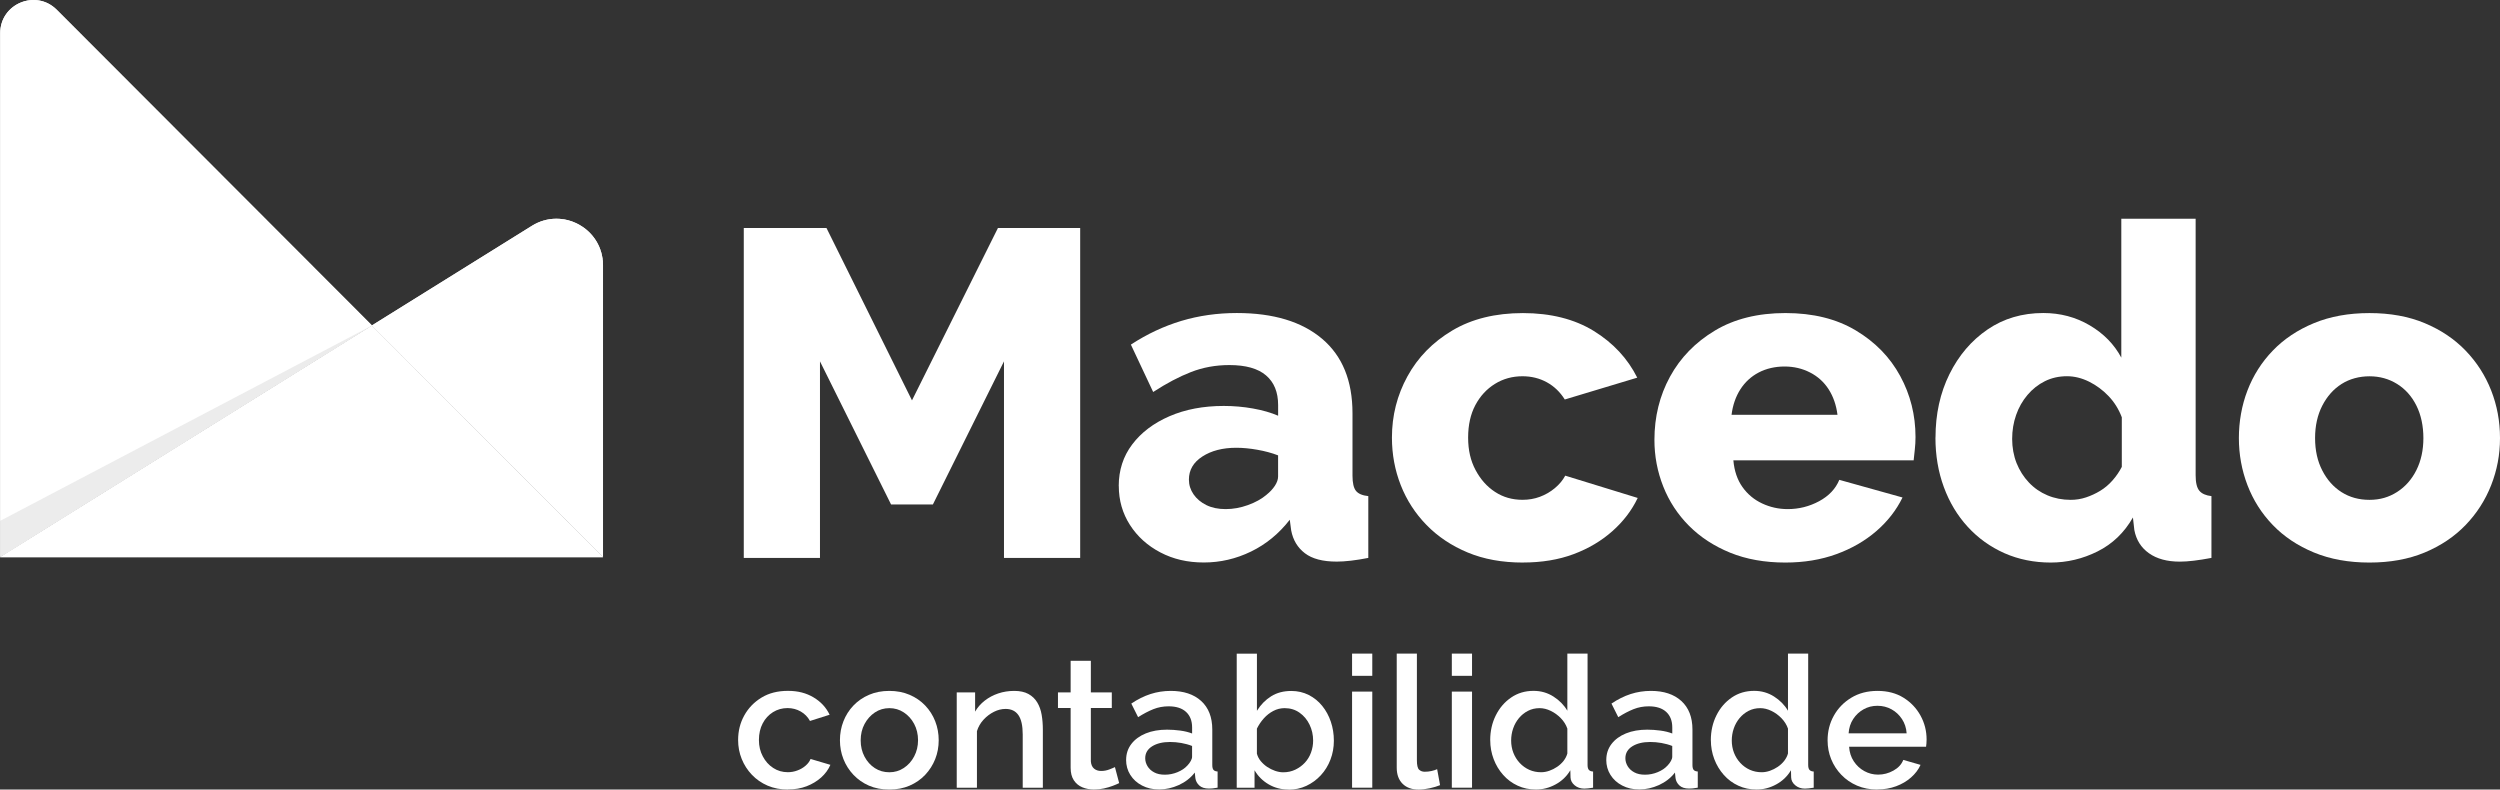 <?xml version="1.0" encoding="UTF-8"?>
<svg id="Camada_2" data-name="Camada 2" xmlns="http://www.w3.org/2000/svg" xmlns:xlink="http://www.w3.org/1999/xlink" viewBox="0 0 710.02 224.24">
  <rect x="0" y="0" width="710.02" height="224.24" fill="#333333" stroke="none"/>
  <defs>
    <style>
      .cls-1 {
        fill: #fff;
      }

      .cls-2 {
        clip-path: url(#clippath-2);
      }

      .cls-3 {
        clip-path: url(#clippath-1);
      }

      .cls-4 {
        opacity: .15;
      }

      .cls-5 {
        clip-path: url(#clippath);
      }

      .cls-6 {
        fill: #7f7f7f;
      }
    </style>
    <clipPath id="clippath">
      <path class="cls-1" d="m105.66,92.44L.06,158.19V9.42C.06,1.04,10.2-3.15,16.12,2.78l89.54,89.67Z"/>
    </clipPath>
    <clipPath id="clippath-1">
      <polygon class="cls-1" points="171.26 158.25 0 158.25 105.6 92.5 171.26 158.25"/>
    </clipPath>
    <clipPath id="clippath-2">
      <path class="cls-1" d="m171.26,75.35v82.84l-65.66-65.75,45.46-28.3c8.8-5.48,20.2.85,20.2,11.22Z"/>
    </clipPath>
  </defs>
  <g id="Camada_1-2" data-name="Camada 1">
    <g>
      <g>
        <path class="cls-1" d="m223.78,224.24c-2.12,0-4.04-.37-5.77-1.11-1.72-.74-3.21-1.77-4.46-3.08s-2.22-2.81-2.9-4.5c-.68-1.69-1.02-3.48-1.02-5.38,0-2.55.58-4.88,1.75-6.98,1.16-2.1,2.8-3.79,4.9-5.07,2.1-1.28,4.6-1.91,7.49-1.91s5.21.62,7.28,1.85c2.07,1.23,3.59,2.88,4.57,4.93l-5.58,1.77c-.63-1.15-1.5-2.04-2.63-2.69-1.13-.64-2.37-.97-3.73-.97-1.53,0-2.91.39-4.15,1.16-1.23.77-2.21,1.83-2.92,3.19-.71,1.36-1.07,2.92-1.07,4.71s.37,3.27,1.1,4.65c.73,1.39,1.71,2.49,2.95,3.29,1.23.81,2.62,1.21,4.15,1.21.94,0,1.85-.16,2.74-.5.89-.33,1.66-.78,2.32-1.36.66-.57,1.13-1.21,1.41-1.9l5.63,1.67c-.59,1.36-1.47,2.56-2.63,3.6-1.17,1.04-2.54,1.87-4.12,2.48-1.58.61-3.35.91-5.3.91Z"/>
        <path class="cls-1" d="m252.58,224.24c-2.16,0-4.09-.37-5.79-1.11-1.7-.74-3.17-1.77-4.41-3.08-1.24-1.31-2.18-2.8-2.84-4.47-.66-1.67-.99-3.45-.99-5.35s.33-3.69.99-5.38c.66-1.69,1.61-3.18,2.84-4.47,1.23-1.29,2.71-2.31,4.43-3.05,1.72-.74,3.64-1.11,5.76-1.11s4.04.37,5.77,1.11c1.72.74,3.2,1.76,4.43,3.05,1.23,1.29,2.18,2.78,2.84,4.47.66,1.69.99,3.48.99,5.38s-.33,3.68-.99,5.35c-.66,1.67-1.61,3.16-2.84,4.47-1.23,1.31-2.71,2.33-4.43,3.08-1.72.74-3.64,1.11-5.77,1.11Zm-8.14-13.96c0,1.72.37,3.26,1.1,4.63.73,1.37,1.7,2.45,2.92,3.24,1.22.79,2.59,1.18,4.12,1.18s2.86-.4,4.1-1.21c1.23-.81,2.22-1.9,2.95-3.29.73-1.39,1.1-2.92,1.1-4.6s-.37-3.26-1.1-4.63-1.71-2.46-2.95-3.27c-1.23-.81-2.6-1.21-4.1-1.21s-2.9.41-4.12,1.23c-1.22.82-2.19,1.91-2.92,3.27-.73,1.35-1.1,2.91-1.1,4.65Z"/>
        <path class="cls-1" d="m296.2,223.72h-5.74v-15.11c0-2.51-.41-4.35-1.23-5.52-.82-1.17-2.03-1.75-3.63-1.75-1.11,0-2.22.27-3.31.82-1.1.55-2.08,1.29-2.95,2.23-.87.94-1.5,2.03-1.88,3.26v16.07h-5.74v-27.08h5.22v5.47c.69-1.21,1.61-2.25,2.74-3.13,1.13-.88,2.41-1.56,3.83-2.04,1.43-.48,2.94-.72,4.54-.72s2.98.29,4.04.88c1.06.59,1.9,1.39,2.5,2.4.61,1.02,1.03,2.19,1.25,3.51.23,1.33.34,2.73.34,4.21v16.49Z"/>
        <path class="cls-1" d="m317.85,222.41c-.49.24-1.1.5-1.83.78-.73.28-1.56.52-2.48.73-.92.21-1.87.31-2.84.31-1.18,0-2.28-.21-3.29-.62-1.01-.42-1.82-1.08-2.43-2-.61-.92-.91-2.1-.91-3.56v-16.98h-3.6v-4.43h3.6v-8.97h5.74v8.97h5.95v4.43h-5.95v15.15c.07.93.37,1.63.91,2.07.54.45,1.21.67,2.01.67s1.57-.14,2.3-.42c.73-.28,1.27-.5,1.62-.68l1.2,4.54Z"/>
        <path class="cls-1" d="m319.83,215.81c0-1.72.5-3.23,1.49-4.52.99-1.29,2.36-2.29,4.1-3,1.74-.71,3.76-1.06,6.05-1.06,1.22,0,2.46.09,3.73.26,1.27.17,2.39.45,3.37.83v-1.71c0-1.88-.57-3.36-1.72-4.42-1.15-1.06-2.8-1.59-4.96-1.59-1.53,0-2.97.27-4.33.81-1.36.54-2.8,1.3-4.33,2.27l-1.93-3.86c1.81-1.22,3.63-2.12,5.45-2.71,1.83-.59,3.75-.89,5.76-.89,3.65,0,6.53.95,8.63,2.86,2.1,1.91,3.16,4.62,3.16,8.12v10.06c0,.65.11,1.12.34,1.39.23.28.62.43,1.17.46v4.59c-.52.1-.99.17-1.41.21-.42.03-.76.05-1.04.05-1.22,0-2.14-.3-2.77-.89-.63-.59-.99-1.29-1.1-2.09l-.16-1.57c-1.18,1.53-2.7,2.71-4.54,3.55-1.84.83-3.7,1.25-5.58,1.25s-3.43-.37-4.85-1.11c-1.43-.74-2.54-1.75-3.34-3.02-.8-1.27-1.2-2.71-1.2-4.29Zm17.37,1.64c.42-.44.75-.89.99-1.33.24-.45.37-.84.37-1.18v-3.08c-.97-.38-2-.66-3.08-.85-1.08-.19-2.14-.28-3.18-.28-2.09,0-3.78.41-5.09,1.23-1.3.82-1.96,1.95-1.96,3.39,0,.79.22,1.54.65,2.26.43.72,1.06,1.3,1.88,1.74.82.45,1.83.67,3.05.67s2.45-.24,3.6-.72c1.15-.48,2.07-1.09,2.76-1.85Z"/>
        <path class="cls-1" d="m365.95,224.24c-2.09,0-3.97-.5-5.66-1.49-1.69-.99-3.02-2.32-3.99-3.99v4.96h-5.06v-38.08h5.74v16.23c1.08-1.74,2.43-3.11,4.04-4.12,1.62-1.01,3.52-1.51,5.71-1.51,1.81,0,3.46.38,4.96,1.14,1.49.76,2.77,1.79,3.83,3.1,1.06,1.31,1.88,2.81,2.45,4.5.57,1.69.86,3.48.86,5.38s-.32,3.69-.97,5.38c-.64,1.69-1.56,3.17-2.74,4.45-1.18,1.28-2.55,2.27-4.1,3-1.55.72-3.24,1.09-5.09,1.09Zm-1.51-4.9c1.25,0,2.4-.25,3.44-.75,1.04-.5,1.95-1.16,2.71-1.98.76-.82,1.35-1.78,1.75-2.88.4-1.1.6-2.23.6-3.4,0-1.61-.34-3.12-1.02-4.53-.68-1.41-1.63-2.54-2.84-3.39-1.22-.86-2.63-1.29-4.23-1.29-1.15,0-2.23.27-3.23.8-1.01.53-1.9,1.23-2.69,2.11-.78.87-1.43,1.84-1.96,2.91v7.1c.21.79.57,1.5,1.1,2.13s1.13,1.18,1.83,1.65c.7.46,1.44.83,2.24,1.11.8.27,1.57.41,2.3.41Z"/>
        <path class="cls-1" d="m384,191.94v-6.31h5.74v6.31h-5.74Zm0,31.77v-27.29h5.74v27.29h-5.74Z"/>
        <path class="cls-1" d="m396.67,185.63h5.74v30.3c0,1.4.21,2.29.63,2.67.42.38.94.58,1.57.58.69,0,1.35-.07,1.96-.21.61-.14,1.14-.31,1.59-.52l.83,4.54c-.83.35-1.83.64-2.97.89-1.15.24-2.17.37-3.08.37-1.95,0-3.48-.55-4.59-1.65-1.11-1.1-1.67-2.62-1.67-4.58v-32.38Z"/>
        <path class="cls-1" d="m412.33,191.94v-6.31h5.74v6.31h-5.74Zm0,31.77v-27.29h5.74v27.29h-5.74Z"/>
        <path class="cls-1" d="m423.23,210.23c0-2.58.53-4.94,1.59-7.06,1.06-2.12,2.51-3.81,4.36-5.07,1.84-1.26,3.96-1.89,6.36-1.89,2.09,0,3.97.54,5.66,1.62,1.69,1.08,3,2.42,3.94,4.02v-16.23h5.74v31.62c0,.66.12,1.13.37,1.41.24.28.64.44,1.2.47v4.59c-1.08.17-1.91.26-2.5.26-1.08,0-1.99-.31-2.74-.94-.75-.63-1.14-1.37-1.17-2.24l-.05-2.03c-1.04,1.74-2.45,3.09-4.23,4.04-1.77.96-3.62,1.43-5.53,1.43s-3.61-.36-5.19-1.09c-1.58-.72-2.96-1.74-4.12-3.05-1.17-1.31-2.07-2.81-2.71-4.5-.64-1.69-.97-3.48-.97-5.38Zm21.91,3.75v-7.05c-.38-1.1-1-2.08-1.85-2.96-.85-.87-1.81-1.57-2.87-2.08-1.06-.51-2.11-.77-3.16-.77-1.22,0-2.32.26-3.31.77-.99.51-1.84,1.2-2.56,2.06-.71.86-1.26,1.83-1.64,2.93-.38,1.1-.57,2.25-.57,3.45s.21,2.39.63,3.47c.42,1.08,1.02,2.04,1.8,2.88.78.84,1.69,1.49,2.71,1.95,1.03.46,2.15.69,3.37.69.76,0,1.54-.14,2.32-.41.78-.27,1.53-.65,2.24-1.13.71-.48,1.32-1.05,1.83-1.7.5-.65.86-1.35,1.07-2.11Z"/>
        <path class="cls-1" d="m456.2,215.81c0-1.72.5-3.23,1.49-4.52.99-1.29,2.36-2.29,4.1-3,1.74-.71,3.76-1.06,6.05-1.06,1.22,0,2.46.09,3.73.26,1.27.17,2.39.45,3.37.83v-1.71c0-1.88-.57-3.36-1.72-4.42-1.15-1.06-2.8-1.59-4.96-1.59-1.53,0-2.97.27-4.33.81-1.36.54-2.8,1.3-4.33,2.27l-1.93-3.86c1.81-1.22,3.63-2.12,5.45-2.71,1.83-.59,3.75-.89,5.76-.89,3.65,0,6.53.95,8.63,2.86,2.1,1.91,3.16,4.62,3.16,8.12v10.06c0,.65.11,1.12.34,1.39.23.28.62.43,1.17.46v4.59c-.52.1-.99.17-1.41.21-.42.03-.76.05-1.04.05-1.22,0-2.14-.3-2.77-.89-.63-.59-.99-1.29-1.1-2.09l-.16-1.57c-1.18,1.53-2.7,2.71-4.54,3.55-1.84.83-3.7,1.25-5.58,1.25s-3.43-.37-4.85-1.11c-1.43-.74-2.54-1.75-3.34-3.02-.8-1.27-1.2-2.71-1.2-4.29Zm17.37,1.64c.42-.44.75-.89.99-1.33.24-.45.37-.84.37-1.18v-3.08c-.97-.38-2-.66-3.08-.85-1.08-.19-2.14-.28-3.18-.28-2.09,0-3.78.41-5.09,1.23-1.3.82-1.96,1.95-1.96,3.39,0,.79.22,1.54.65,2.26.43.72,1.06,1.3,1.88,1.74.82.45,1.83.67,3.05.67s2.45-.24,3.6-.72c1.15-.48,2.07-1.09,2.76-1.85Z"/>
        <path class="cls-1" d="m485.89,210.23c0-2.58.53-4.94,1.59-7.06,1.06-2.12,2.51-3.81,4.36-5.07,1.84-1.26,3.96-1.89,6.36-1.89,2.09,0,3.97.54,5.66,1.62,1.69,1.08,3,2.42,3.94,4.02v-16.23h5.74v31.62c0,.66.12,1.13.37,1.41.24.28.64.44,1.2.47v4.59c-1.08.17-1.91.26-2.5.26-1.08,0-1.99-.31-2.74-.94-.75-.63-1.14-1.37-1.17-2.24l-.05-2.03c-1.04,1.74-2.45,3.09-4.23,4.04-1.77.96-3.62,1.43-5.53,1.43s-3.61-.36-5.19-1.09c-1.58-.72-2.96-1.74-4.12-3.05s-2.07-2.81-2.71-4.5c-.64-1.69-.97-3.48-.97-5.38Zm21.91,3.75v-7.05c-.38-1.1-1-2.08-1.85-2.96-.85-.87-1.81-1.57-2.87-2.08-1.06-.51-2.11-.77-3.16-.77-1.22,0-2.32.26-3.31.77-.99.51-1.84,1.2-2.56,2.06-.71.86-1.26,1.83-1.64,2.93-.38,1.1-.57,2.25-.57,3.45s.21,2.39.63,3.47c.42,1.08,1.02,2.04,1.8,2.88.78.84,1.69,1.49,2.71,1.95,1.03.46,2.15.69,3.37.69.76,0,1.54-.14,2.32-.41.78-.27,1.53-.65,2.24-1.13.71-.48,1.32-1.05,1.83-1.7.5-.65.86-1.35,1.07-2.11Z"/>
        <path class="cls-1" d="m533.2,224.24c-2.12,0-4.04-.37-5.77-1.11-1.72-.74-3.21-1.76-4.46-3.06-1.25-1.29-2.22-2.78-2.9-4.45-.68-1.67-1.02-3.46-1.02-5.36,0-2.55.59-4.88,1.77-6.99,1.18-2.12,2.83-3.82,4.96-5.11,2.12-1.29,4.61-1.94,7.46-1.94s5.31.65,7.38,1.94c2.07,1.29,3.68,2.99,4.83,5.09,1.15,2.1,1.72,4.36,1.72,6.77,0,.41-.02.8-.05,1.16-.03.36-.07.66-.1.9h-21.86c.1,1.58.55,2.96,1.33,4.14.78,1.18,1.78,2.11,3,2.78,1.22.67,2.52,1,3.91,1,1.53,0,2.98-.38,4.36-1.15,1.37-.76,2.3-1.77,2.79-3.03l4.9,1.41c-.59,1.32-1.49,2.51-2.69,3.57-1.2,1.06-2.62,1.9-4.25,2.5-1.64.61-3.41.91-5.32.91Zm-8.19-15.96h16.49c-.1-1.53-.55-2.89-1.33-4.07-.78-1.18-1.77-2.1-2.97-2.76-1.2-.66-2.53-1-3.99-1s-2.74.33-3.94,1c-1.2.67-2.18,1.59-2.95,2.76-.77,1.18-1.2,2.53-1.3,4.07Z"/>
      </g>
      <g>
        <g>
          <path class="cls-1" d="m285.14,158.45v-55.82l-20.19,40.64h-11.88l-20.19-40.64v55.82h-21.64v-93.69h23.49l24.28,48.95,24.41-48.95h23.36v93.69h-21.64Z"/>
          <path class="cls-1" d="m317.73,138.05c0-4.51,1.27-8.45,3.83-11.83,2.55-3.38,6.07-6.05,10.56-8,4.49-1.95,9.63-2.93,15.44-2.93,2.81,0,5.59.24,8.31.73,2.73.49,5.1,1.17,7.13,2.05v-3.03c0-3.66-1.14-6.46-3.43-8.42-2.29-1.96-5.76-2.94-10.42-2.94-3.87,0-7.5.66-10.89,1.98-3.39,1.32-6.97,3.21-10.75,5.67l-6.33-13.46c4.57-2.99,9.35-5.23,14.32-6.73,4.97-1.49,10.23-2.24,15.77-2.24,10.38,0,18.45,2.44,24.21,7.31,5.76,4.87,8.64,11.92,8.64,21.15v17.72c0,2.07.33,3.51.99,4.33.66.82,1.82,1.31,3.5,1.49v17.55c-1.76.35-3.41.61-4.95.79-1.54.18-2.88.26-4.02.26-3.96,0-6.97-.79-9.04-2.38-2.07-1.58-3.37-3.74-3.89-6.47l-.4-3.04c-3.08,3.96-6.75,6.97-11.02,9.04-4.27,2.07-8.73,3.1-13.39,3.1s-8.69-.95-12.34-2.86c-3.65-1.91-6.53-4.51-8.64-7.8-2.11-3.29-3.17-6.98-3.17-11.05Zm41.96,2.47c.97-.76,1.76-1.61,2.38-2.54.61-.93.92-1.82.92-2.67v-5.98c-1.76-.68-3.72-1.21-5.87-1.59-2.16-.38-4.16-.57-6-.57-3.87,0-7.08.83-9.63,2.48-2.55,1.65-3.83,3.83-3.83,6.55,0,1.53.44,2.93,1.32,4.2.88,1.27,2.09,2.29,3.63,3.05,1.54.76,3.36,1.14,5.48,1.14s4.22-.38,6.33-1.14c2.11-.76,3.87-1.74,5.28-2.92Z"/>
          <path class="cls-1" d="m432.53,159.77c-5.89,0-11.13-.95-15.7-2.86-4.58-1.91-8.47-4.51-11.68-7.8-3.21-3.29-5.65-7.06-7.32-11.31-1.67-4.25-2.51-8.75-2.51-13.52,0-6.24,1.47-12.05,4.42-17.42,2.95-5.37,7.19-9.71,12.73-13,5.54-3.29,12.23-4.94,20.06-4.94s14.62,1.69,20.12,5.08c5.5,3.39,9.61,7.81,12.34,13.26l-20.58,6.2c-1.32-2.11-3.01-3.74-5.08-4.88-2.07-1.14-4.38-1.72-6.93-1.72-2.9,0-5.52.73-7.85,2.18-2.33,1.45-4.18,3.46-5.54,6.02-1.36,2.56-2.05,5.64-2.05,9.22s.7,6.58,2.11,9.22c1.41,2.65,3.25,4.72,5.54,6.21,2.29,1.5,4.88,2.24,7.79,2.24,1.76,0,3.41-.28,4.95-.86,1.54-.57,2.95-1.39,4.22-2.44,1.27-1.06,2.26-2.24,2.97-3.56l20.58,6.33c-1.67,3.52-4.07,6.66-7.19,9.43-3.12,2.77-6.8,4.95-11.02,6.53-4.22,1.58-9.02,2.38-14.38,2.38Z"/>
          <path class="cls-1" d="m507.08,159.77c-5.89,0-11.13-.94-15.7-2.8-4.57-1.87-8.47-4.41-11.68-7.63-3.21-3.22-5.65-6.94-7.32-11.16-1.67-4.22-2.51-8.63-2.51-13.24,0-6.56,1.47-12.55,4.42-17.95,2.95-5.4,7.19-9.76,12.73-13.09,5.54-3.33,12.23-4.99,20.06-4.99s14.49,1.65,19.99,4.94c5.5,3.29,9.7,7.6,12.6,12.93,2.9,5.33,4.35,11.11,4.35,17.34,0,1.21-.07,2.4-.2,3.57-.13,1.17-.24,2.19-.33,3.05h-51.2c.26,2.99,1.12,5.52,2.57,7.57,1.45,2.05,3.32,3.61,5.61,4.68,2.29,1.07,4.7,1.6,7.26,1.6,3.17,0,6.14-.75,8.91-2.24,2.77-1.49,4.68-3.52,5.74-6.07l17.95,5.01c-1.76,3.61-4.25,6.8-7.46,9.57-3.21,2.77-6.99,4.95-11.35,6.53-4.35,1.58-9.17,2.38-14.45,2.38Zm-15.31-41.96h30.09c-.35-2.77-1.19-5.18-2.51-7.24-1.32-2.06-3.08-3.65-5.28-4.78-2.2-1.13-4.62-1.7-7.26-1.7s-5.17.57-7.32,1.7c-2.16,1.13-3.89,2.73-5.21,4.78-1.32,2.06-2.16,4.47-2.51,7.24Z"/>
          <path class="cls-1" d="m549.7,124.27c0-6.67,1.32-12.67,3.96-18.01,2.64-5.33,6.25-9.56,10.82-12.68,4.57-3.12,9.85-4.68,15.83-4.68,4.84,0,9.24,1.17,13.19,3.5,3.96,2.33,6.95,5.39,8.97,9.17v-39.45h21.11v72.84c0,2.11.35,3.59,1.06,4.42.7.84,1.85,1.34,3.43,1.52v17.55c-3.69.7-6.69,1.06-8.97,1.06-3.61,0-6.53-.79-8.77-2.38s-3.63-3.78-4.16-6.6l-.4-3.56c-2.46,4.31-5.81,7.52-10.03,9.63s-8.67,3.17-13.33,3.17-9.13-.89-13.13-2.66c-4-1.78-7.48-4.27-10.42-7.48-2.95-3.21-5.21-6.98-6.8-11.31s-2.38-9.01-2.38-14.04Zm52.91,8.33v-14.09c-.88-2.31-2.13-4.31-3.76-6.02-1.63-1.71-3.48-3.07-5.54-4.1-2.07-1.02-4.16-1.54-6.27-1.54-2.29,0-4.38.47-6.27,1.41-1.89.94-3.54,2.24-4.95,3.91-1.41,1.67-2.49,3.56-3.23,5.7-.75,2.14-1.12,4.4-1.12,6.79s.42,4.76,1.25,6.86c.84,2.09,2,3.93,3.5,5.51,1.49,1.58,3.25,2.8,5.28,3.65,2.02.85,4.22,1.28,6.6,1.28,1.49,0,2.95-.23,4.35-.7,1.41-.47,2.75-1.09,4.02-1.86,1.27-.77,2.44-1.75,3.5-2.95,1.06-1.2,1.93-2.48,2.64-3.85Z"/>
          <path class="cls-1" d="m672.94,159.77c-5.89,0-11.15-.95-15.77-2.86-4.62-1.91-8.51-4.51-11.68-7.8-3.17-3.29-5.56-7.06-7.19-11.31-1.63-4.25-2.44-8.71-2.44-13.39s.81-9.28,2.44-13.52c1.63-4.25,4.02-8.02,7.19-11.31,3.17-3.29,7.06-5.89,11.68-7.8,4.62-1.91,9.87-2.86,15.77-2.86s11.13.95,15.7,2.86c4.57,1.91,8.44,4.51,11.61,7.8,3.17,3.29,5.59,7.06,7.26,11.31,1.67,4.25,2.51,8.76,2.51,13.52s-.84,9.14-2.51,13.39c-1.67,4.25-4.09,8.02-7.26,11.31-3.17,3.29-7.04,5.89-11.61,7.8-4.58,1.91-9.81,2.86-15.7,2.86Zm-15.44-35.36c0,3.5.68,6.58,2.05,9.22,1.36,2.65,3.19,4.7,5.48,6.15,2.29,1.45,4.93,2.18,7.92,2.18s5.52-.75,7.85-2.24c2.33-1.49,4.16-3.57,5.48-6.21,1.32-2.65,1.98-5.68,1.98-9.09s-.66-6.58-1.98-9.22c-1.32-2.65-3.15-4.7-5.48-6.15-2.33-1.45-4.95-2.18-7.85-2.18s-5.63.73-7.92,2.18c-2.29,1.45-4.11,3.5-5.48,6.15-1.36,2.65-2.05,5.72-2.05,9.22Z"/>
        </g>
        <g>
          <g>
            <path class="cls-1" d="m105.66,92.44L.06,158.19V9.42C.06,1.04,10.2-3.15,16.12,2.78l89.54,89.67Z"/>
            <g class="cls-5">
              <rect class="cls-1" x=".06" y="-3.15" width="21.78" height="161.34"/>
              <rect class="cls-1" x="21.84" y="-3.15" width="1.61" height="161.34"/>
              <rect class="cls-1" x="23.46" y="-3.15" width="1.61" height="161.34"/>
              <rect class="cls-1" x="25.07" y="-3.15" width="1.61" height="161.34"/>
              <rect class="cls-1" x="26.68" y="-3.15" width="1.61" height="161.34"/>
              <rect class="cls-1" x="28.29" y="-3.15" width="1.61" height="161.34"/>
              <rect class="cls-1" x="29.9" y="-3.15" width="1.61" height="161.34"/>
              <rect class="cls-1" x="31.51" y="-3.15" width="1.61" height="161.34"/>
              <rect class="cls-1" x="33.12" y="-3.15" width="1.61" height="161.34"/>
              <rect class="cls-1" x="34.73" y="-3.15" width="1.61" height="161.34"/>
              <rect class="cls-1" x="36.34" y="-3.15" width="1.61" height="161.34"/>
              <rect class="cls-1" x="37.95" y="-3.15" width="1.61" height="161.34"/>
              <rect class="cls-1" x="39.56" y="-3.15" width="1.61" height="161.34"/>
              <rect class="cls-1" x="41.17" y="-3.15" width="1.61" height="161.34"/>
              <rect class="cls-1" x="42.78" y="-3.15" width="1.61" height="161.34"/>
              <rect class="cls-1" x="44.39" y="-3.15" width="1.61" height="161.34"/>
              <rect class="cls-1" x="46" y="-3.15" width="1.61" height="161.34"/>
              <rect class="cls-1" x="47.61" y="-3.15" width="1.61" height="161.34"/>
              <rect class="cls-1" x="49.22" y="-3.15" width="1.61" height="161.34"/>
              <rect class="cls-1" x="50.83" y="-3.15" width="1.61" height="161.34"/>
              <rect class="cls-1" x="52.45" y="-3.15" width="1.61" height="161.34"/>
              <rect class="cls-1" x="54.06" y="-3.15" width="1.61" height="161.34"/>
              <rect class="cls-1" x="55.67" y="-3.15" width="1.61" height="161.34"/>
              <rect class="cls-1" x="57.28" y="-3.15" width="1.61" height="161.34"/>
              <rect class="cls-1" x="58.89" y="-3.15" width="1.61" height="161.34"/>
              <rect class="cls-1" x="60.5" y="-3.15" width="1.61" height="161.34"/>
              <rect class="cls-1" x="62.11" y="-3.15" width="1.61" height="161.34"/>
              <rect class="cls-1" x="63.72" y="-3.15" width="1.61" height="161.34"/>
              <rect class="cls-1" x="65.33" y="-3.15" width="1.61" height="161.34"/>
              <rect class="cls-1" x="66.94" y="-3.15" width="1.61" height="161.34"/>
              <rect class="cls-1" x="68.55" y="-3.15" width="1.61" height="161.34"/>
              <rect class="cls-1" x="70.16" y="-3.15" width="1.61" height="161.34"/>
              <rect class="cls-1" x="71.77" y="-3.15" width="1.61" height="161.34"/>
              <rect class="cls-1" x="73.38" y="-3.15" width="1.61" height="161.34"/>
              <rect class="cls-1" x="74.99" y="-3.15" width="1.61" height="161.34"/>
              <rect class="cls-1" x="76.6" y="-3.15" width="1.61" height="161.34"/>
              <rect class="cls-1" x="78.21" y="-3.15" width="1.61" height="161.34"/>
              <rect class="cls-1" x="79.83" y="-3.15" width="1.61" height="161.34"/>
              <rect class="cls-1" x="81.44" y="-3.15" width="1.61" height="161.34"/>
              <rect class="cls-1" x="83.05" y="-3.15" width="1.61" height="161.34"/>
              <rect class="cls-1" x="84.66" y="-3.15" width="1.61" height="161.34"/>
              <rect class="cls-1" x="86.27" y="-3.15" width="1.61" height="161.34"/>
              <rect class="cls-1" x="87.88" y="-3.15" width="1.61" height="161.34"/>
              <rect class="cls-1" x="89.49" y="-3.15" width="1.61" height="161.34"/>
              <rect class="cls-1" x="91.1" y="-3.15" width="14.56" height="161.34"/>
            </g>
          </g>
          <g>
            <polygon class="cls-1" points="171.26 158.25 0 158.25 105.6 92.5 171.26 158.25"/>
            <g class="cls-3">
              <polygon class="cls-1" points="41.97 92.5 30.52 158.25 0 158.25 0 92.5 41.97 92.5"/>
              <polygon class="cls-1" points="44.8 92.5 33.35 158.25 30.52 158.25 41.97 92.5 44.8 92.5"/>
              <polygon class="cls-1" points="47.63 92.5 36.18 158.25 33.35 158.25 44.8 92.5 47.63 92.5"/>
              <polygon class="cls-1" points="50.46 92.5 39.01 158.25 36.18 158.25 47.63 92.5 50.46 92.5"/>
              <polygon class="cls-1" points="53.28 92.5 41.83 158.25 39.01 158.25 50.46 92.5 53.28 92.5"/>
              <polygon class="cls-1" points="56.11 92.5 44.66 158.25 41.83 158.25 53.28 92.5 56.11 92.5"/>
              <polygon class="cls-1" points="58.94 92.5 47.49 158.25 44.66 158.25 56.11 92.5 58.94 92.5"/>
              <polygon class="cls-1" points="61.77 92.5 50.32 158.25 47.49 158.25 58.94 92.5 61.77 92.5"/>
              <polygon class="cls-1" points="64.59 92.5 53.14 158.25 50.32 158.25 61.77 92.5 64.59 92.5"/>
              <polygon class="cls-1" points="67.42 92.5 55.97 158.25 53.14 158.25 64.59 92.5 67.42 92.5"/>
              <polygon class="cls-1" points="70.25 92.5 58.8 158.25 55.97 158.25 67.42 92.5 70.25 92.5"/>
              <polygon class="cls-1" points="73.08 92.5 61.63 158.25 58.8 158.25 70.25 92.5 73.08 92.5"/>
              <polygon class="cls-1" points="75.91 92.5 64.45 158.25 61.63 158.25 73.08 92.5 75.91 92.5"/>
              <polygon class="cls-1" points="78.73 92.5 67.28 158.25 64.45 158.25 75.91 92.5 78.73 92.5"/>
              <polygon class="cls-1" points="81.56 92.5 70.11 158.25 67.28 158.25 78.73 92.5 81.56 92.5"/>
              <polygon class="cls-1" points="84.39 92.5 72.94 158.25 70.11 158.25 81.56 92.5 84.39 92.5"/>
              <polygon class="cls-1" points="87.22 92.5 75.77 158.25 72.94 158.25 84.39 92.5 87.22 92.5"/>
              <polygon class="cls-1" points="90.04 92.5 78.59 158.25 75.77 158.25 87.22 92.5 90.04 92.5"/>
              <polygon class="cls-1" points="92.87 92.5 81.42 158.25 78.59 158.25 90.04 92.5 92.87 92.5"/>
              <polygon class="cls-1" points="95.7 92.5 84.25 158.25 81.42 158.25 92.87 92.5 95.7 92.5"/>
              <polygon class="cls-1" points="98.53 92.5 87.08 158.25 84.25 158.25 95.7 92.5 98.53 92.5"/>
              <polygon class="cls-1" points="101.35 92.5 89.9 158.25 87.08 158.25 98.53 92.5 101.35 92.5"/>
              <polygon class="cls-1" points="104.18 92.5 92.73 158.25 89.9 158.25 101.35 92.5 104.18 92.5"/>
              <polygon class="cls-1" points="107.01 92.5 95.56 158.25 92.73 158.25 104.18 92.5 107.01 92.5"/>
              <polygon class="cls-1" points="107.3 92.5 109.76 92.93 98.39 158.25 95.56 158.25 107.01 92.5 107.3 92.5"/>
              <polygon class="cls-1" points="109.76 92.93 112.51 93.41 101.21 158.25 98.39 158.25 109.76 92.93"/>
              <polygon class="cls-1" points="112.51 93.41 115.25 93.89 104.04 158.25 101.21 158.25 112.51 93.41"/>
              <polygon class="cls-1" points="115.25 93.89 118 94.36 106.87 158.25 104.04 158.25 115.25 93.89"/>
              <polygon class="cls-1" points="118 94.36 120.74 94.84 109.7 158.25 106.87 158.25 118 94.36"/>
              <polygon class="cls-1" points="120.74 94.84 123.48 95.32 112.52 158.25 109.7 158.25 120.74 94.84"/>
              <polygon class="cls-1" points="123.48 95.32 126.23 95.8 115.35 158.25 112.52 158.25 123.48 95.32"/>
              <polygon class="cls-1" points="126.23 95.8 128.97 96.28 118.18 158.25 115.35 158.25 126.23 95.8"/>
              <polygon class="cls-1" points="128.97 96.28 131.72 96.75 121.01 158.25 118.18 158.25 128.97 96.28"/>
              <polygon class="cls-1" points="131.72 96.75 134.46 97.23 123.84 158.25 121.01 158.25 131.72 96.75"/>
              <polygon class="cls-1" points="134.46 97.23 137.21 97.71 126.66 158.25 123.84 158.25 134.46 97.23"/>
              <polygon class="cls-1" points="137.21 97.71 139.95 98.19 129.49 158.25 126.66 158.25 137.21 97.71"/>
              <polygon class="cls-1" points="139.95 98.19 142.7 98.67 132.32 158.25 129.49 158.25 139.95 98.19"/>
              <polygon class="cls-1" points="142.7 98.67 145.44 99.14 135.15 158.25 132.32 158.25 142.7 98.67"/>
              <polygon class="cls-1" points="145.44 99.14 148.18 99.62 137.97 158.25 135.15 158.25 145.44 99.14"/>
              <polygon class="cls-1" points="148.18 99.62 150.93 100.1 140.8 158.25 137.97 158.25 148.18 99.62"/>
              <polygon class="cls-1" points="150.93 100.1 153.67 100.58 143.63 158.25 140.8 158.25 150.93 100.1"/>
              <polygon class="cls-1" points="153.67 100.58 156.42 101.06 146.46 158.25 143.63 158.25 153.67 100.58"/>
              <polygon class="cls-1" points="156.42 101.06 171.26 103.64 171.26 158.25 146.46 158.25 156.42 101.06"/>
            </g>
          </g>
          <g>
            <path class="cls-1" d="m171.26,75.35v82.84l-65.66-65.75,45.46-28.3c8.8-5.48,20.2.85,20.2,11.22Z"/>
            <g class="cls-2">
              <polygon class="cls-1" points="105.6 95.5 163.5 158.19 105.6 158.19 105.6 95.5"/>
              <polygon class="cls-1" points="105.6 94.55 164.39 158.19 163.5 158.19 105.6 95.5 105.6 94.55"/>
              <polygon class="cls-1" points="105.6 93.59 165.27 158.19 164.39 158.19 105.6 94.55 105.6 93.59"/>
              <polygon class="cls-1" points="105.6 92.64 166.15 158.19 165.27 158.19 105.6 93.59 105.6 92.64"/>
              <polygon class="cls-1" points="105.6 92.05 105.78 91.88 167.03 158.19 166.15 158.19 105.6 92.64 105.6 92.05"/>
              <polygon class="cls-1" points="105.78 91.88 106.26 91.44 167.92 158.19 167.03 158.19 105.78 91.88"/>
              <polygon class="cls-1" points="106.26 91.44 106.74 91 168.8 158.19 167.92 158.19 106.26 91.44"/>
              <polygon class="cls-1" points="106.74 91 107.21 90.56 169.68 158.19 168.8 158.19 106.74 91"/>
              <polygon class="cls-1" points="107.21 90.56 107.69 90.12 170.56 158.19 169.68 158.19 107.21 90.56"/>
              <polygon class="cls-1" points="107.69 90.12 108.17 89.68 171.26 157.99 171.26 158.19 170.56 158.19 107.69 90.12"/>
              <polygon class="cls-1" points="108.17 89.68 108.64 89.24 171.26 157.03 171.26 157.99 108.17 89.68"/>
              <polygon class="cls-1" points="108.64 89.24 109.12 88.8 171.26 156.08 171.26 157.03 108.64 89.24"/>
              <polygon class="cls-1" points="109.12 88.8 109.59 88.36 171.26 155.12 171.26 156.08 109.12 88.8"/>
              <polygon class="cls-1" points="109.59 88.36 110.07 87.92 171.26 154.17 171.26 155.12 109.59 88.36"/>
              <polygon class="cls-1" points="110.07 87.92 110.55 87.48 171.26 153.21 171.26 154.17 110.07 87.92"/>
              <polygon class="cls-1" points="110.55 87.48 111.02 87.04 171.26 152.25 171.26 153.21 110.55 87.48"/>
              <polygon class="cls-1" points="111.02 87.04 111.5 86.6 171.26 151.3 171.26 152.25 111.02 87.04"/>
              <polygon class="cls-1" points="111.5 86.6 111.98 86.16 171.26 150.34 171.26 151.3 111.5 86.6"/>
              <polygon class="cls-1" points="111.98 86.16 112.45 85.72 171.26 149.39 171.26 150.34 111.98 86.16"/>
              <polygon class="cls-1" points="112.45 85.72 112.93 85.28 171.26 148.43 171.26 149.39 112.45 85.72"/>
              <polygon class="cls-1" points="112.93 85.28 113.41 84.84 171.26 147.48 171.26 148.43 112.93 85.28"/>
              <polygon class="cls-1" points="113.41 84.84 113.88 84.4 171.26 146.52 171.26 147.48 113.41 84.84"/>
              <polygon class="cls-1" points="113.88 84.4 114.36 83.96 171.26 145.56 171.26 146.52 113.88 84.4"/>
              <polygon class="cls-1" points="114.36 83.96 114.83 83.52 171.26 144.61 171.26 145.56 114.36 83.96"/>
              <polygon class="cls-1" points="114.83 83.52 115.31 83.08 171.26 143.65 171.26 144.61 114.83 83.52"/>
              <polygon class="cls-1" points="115.31 83.08 115.79 82.64 171.26 142.7 171.26 143.65 115.31 83.08"/>
              <polygon class="cls-1" points="115.79 82.64 116.26 82.2 171.26 141.74 171.26 142.7 115.79 82.64"/>
              <polygon class="cls-1" points="116.26 82.2 116.74 81.76 171.26 140.79 171.26 141.74 116.26 82.2"/>
              <polygon class="cls-1" points="116.74 81.76 117.22 81.32 171.26 139.83 171.26 140.79 116.74 81.76"/>
              <polygon class="cls-1" points="117.22 81.32 117.69 80.88 171.26 138.87 171.26 139.83 117.22 81.32"/>
              <polygon class="cls-1" points="117.69 80.88 118.17 80.44 171.26 137.92 171.26 138.87 117.69 80.88"/>
              <polygon class="cls-1" points="118.17 80.44 118.65 80 171.26 136.96 171.26 137.92 118.17 80.44"/>
              <polygon class="cls-1" points="118.65 80 119.12 79.56 171.26 136.01 171.26 136.96 118.65 80"/>
              <polygon class="cls-1" points="119.12 79.56 119.6 79.12 171.26 135.05 171.26 136.01 119.12 79.56"/>
              <polygon class="cls-1" points="119.6 79.12 120.07 78.68 171.26 134.1 171.26 135.05 119.6 79.12"/>
              <polygon class="cls-1" points="120.07 78.68 120.55 78.24 171.26 133.14 171.26 134.1 120.07 78.68"/>
              <polygon class="cls-1" points="120.55 78.24 121.03 77.8 171.26 132.18 171.26 133.14 120.55 78.24"/>
              <polygon class="cls-1" points="121.03 77.8 121.5 77.36 171.26 131.23 171.26 132.18 121.03 77.8"/>
              <polygon class="cls-1" points="121.5 77.36 121.98 76.92 171.26 130.27 171.26 131.23 121.5 77.36"/>
              <polygon class="cls-1" points="121.98 76.92 122.46 76.48 171.26 129.32 171.26 130.27 121.98 76.92"/>
              <polygon class="cls-1" points="122.46 76.48 122.93 76.04 171.26 128.36 171.26 129.32 122.46 76.48"/>
              <polygon class="cls-1" points="122.93 76.04 123.41 75.6 171.26 127.41 171.26 128.36 122.93 76.04"/>
              <polygon class="cls-1" points="123.41 75.6 123.88 75.16 171.26 126.45 171.26 127.41 123.41 75.6"/>
              <polygon class="cls-1" points="123.88 75.16 124.36 74.72 171.26 125.49 171.26 126.45 123.88 75.16"/>
              <polygon class="cls-1" points="124.36 74.72 124.84 74.28 171.26 124.54 171.26 125.49 124.36 74.72"/>
              <polygon class="cls-1" points="124.84 74.28 125.31 73.84 171.26 123.58 171.26 124.54 124.84 74.28"/>
              <polygon class="cls-1" points="125.31 73.84 125.79 73.4 171.26 122.63 171.26 123.58 125.31 73.84"/>
              <polygon class="cls-1" points="125.79 73.4 126.27 72.96 171.26 121.67 171.26 122.63 125.79 73.4"/>
              <polygon class="cls-1" points="126.27 72.96 126.74 72.52 171.26 120.72 171.26 121.67 126.27 72.96"/>
              <polygon class="cls-1" points="126.74 72.52 127.22 72.08 171.26 119.76 171.26 120.72 126.74 72.52"/>
              <polygon class="cls-1" points="127.22 72.08 127.7 71.64 171.26 118.8 171.26 119.76 127.22 72.08"/>
              <polygon class="cls-1" points="127.7 71.64 128.17 71.2 171.26 117.85 171.26 118.8 127.7 71.64"/>
              <polygon class="cls-1" points="128.17 71.2 128.65 70.76 171.26 116.89 171.26 117.85 128.17 71.2"/>
              <polygon class="cls-1" points="128.65 70.76 129.12 70.32 171.26 115.94 171.26 116.89 128.65 70.76"/>
              <polygon class="cls-1" points="129.12 70.32 129.6 69.88 171.26 114.98 171.26 115.94 129.12 70.32"/>
              <polygon class="cls-1" points="129.6 69.88 130.08 69.44 171.26 114.03 171.26 114.98 129.6 69.88"/>
              <polygon class="cls-1" points="130.08 69.44 130.55 69 171.26 113.07 171.26 114.03 130.08 69.44"/>
              <polygon class="cls-1" points="130.55 69 131.03 68.56 171.26 112.11 171.26 113.07 130.55 69"/>
              <polygon class="cls-1" points="131.03 68.56 131.51 68.12 171.26 111.16 171.26 112.11 131.03 68.56"/>
              <polygon class="cls-1" points="131.51 68.12 131.98 67.68 171.26 110.2 171.26 111.16 131.51 68.12"/>
              <polygon class="cls-1" points="131.98 67.68 132.46 67.24 171.26 109.25 171.26 110.2 131.98 67.68"/>
              <polygon class="cls-1" points="132.46 67.24 132.94 66.8 171.26 108.29 171.26 109.25 132.46 67.24"/>
              <polygon class="cls-1" points="132.94 66.8 133.41 66.36 171.26 107.34 171.26 108.29 132.94 66.8"/>
              <polygon class="cls-1" points="133.41 66.36 133.89 65.92 171.26 106.38 171.26 107.34 133.41 66.36"/>
              <polygon class="cls-1" points="133.89 65.92 134.36 65.48 171.26 105.42 171.26 106.38 133.89 65.92"/>
              <polygon class="cls-1" points="134.36 65.48 134.84 65.04 171.26 104.47 171.26 105.42 134.36 65.48"/>
              <polygon class="cls-1" points="134.84 65.04 135.32 64.6 171.26 103.51 171.26 104.47 134.84 65.04"/>
              <polygon class="cls-1" points="135.32 64.6 135.79 64.16 171.26 102.56 171.26 103.51 135.32 64.6"/>
              <polygon class="cls-1" points="135.79 64.16 136.27 63.72 171.26 101.6 171.26 102.56 135.79 64.16"/>
              <polygon class="cls-1" points="136.27 63.72 136.75 63.28 171.26 100.65 171.26 101.6 136.27 63.72"/>
              <polygon class="cls-1" points="136.75 63.28 137.22 62.84 171.26 99.69 171.26 100.65 136.75 63.28"/>
              <polygon class="cls-1" points="137.22 62.84 137.7 62.4 171.26 98.73 171.26 99.69 137.22 62.84"/>
              <polygon class="cls-1" points="137.7 62.4 138.18 61.96 171.26 97.78 171.26 98.73 137.7 62.4"/>
              <polygon class="cls-1" points="138.18 61.96 138.65 61.52 171.26 96.82 171.26 97.78 138.18 61.96"/>
              <polygon class="cls-1" points="138.65 61.52 139.13 61.08 171.26 95.87 171.26 96.82 138.65 61.52"/>
              <polygon class="cls-1" points="139.13 61.08 139.6 60.64 171.26 94.91 171.26 95.87 139.13 61.08"/>
              <polygon class="cls-1" points="139.6 60.64 140.08 60.2 171.26 93.96 171.26 94.91 139.6 60.64"/>
              <polygon class="cls-1" points="140.08 60.2 140.56 59.76 171.26 93 171.26 93.96 140.08 60.2"/>
              <polygon class="cls-1" points="140.56 59.76 141.03 59.32 171.26 92.05 171.26 93 140.56 59.76"/>
              <polygon class="cls-1" points="141.03 59.32 141.51 58.88 171.26 91.09 171.26 92.05 141.03 59.32"/>
              <polygon class="cls-1" points="141.51 58.88 141.75 58.66 142.19 58.66 171.26 90.13 171.26 91.09 141.51 58.88"/>
              <polygon class="cls-1" points="143.07 58.66 171.26 89.18 171.26 90.13 142.19 58.66 143.07 58.66"/>
              <polygon class="cls-1" points="143.95 58.66 171.26 88.22 171.26 89.18 143.07 58.66 143.95 58.66"/>
              <polygon class="cls-1" points="144.84 58.66 171.26 87.27 171.26 88.22 143.95 58.66 144.84 58.66"/>
              <polygon class="cls-1" points="145.72 58.66 171.26 86.31 171.26 87.27 144.84 58.66 145.72 58.66"/>
              <polygon class="cls-1" points="146.6 58.66 171.26 85.36 171.26 86.31 145.72 58.66 146.6 58.66"/>
              <polygon class="cls-1" points="147.48 58.66 171.26 84.4 171.26 85.36 146.6 58.66 147.48 58.66"/>
              <polygon class="cls-1" points="148.37 58.66 171.26 83.44 171.26 84.4 147.48 58.66 148.37 58.66"/>
              <polygon class="cls-1" points="149.25 58.66 171.26 82.49 171.26 83.44 148.37 58.66 149.25 58.66"/>
              <polygon class="cls-1" points="150.13 58.66 171.26 81.53 171.26 82.49 149.25 58.66 150.13 58.66"/>
              <polygon class="cls-1" points="151.01 58.66 171.26 80.58 171.26 81.53 150.13 58.66 151.01 58.66"/>
              <polygon class="cls-1" points="151.9 58.66 171.26 79.62 171.26 80.58 151.01 58.66 151.9 58.66"/>
              <polygon class="cls-1" points="152.78 58.66 171.26 78.67 171.26 79.62 151.9 58.66 152.78 58.66"/>
              <polygon class="cls-1" points="153.66 58.66 171.26 77.71 171.26 78.67 152.78 58.66 153.66 58.66"/>
              <polygon class="cls-1" points="154.55 58.66 171.26 76.75 171.26 77.71 153.66 58.66 154.55 58.66"/>
              <polygon class="cls-1" points="155.43 58.66 171.26 75.8 171.26 76.75 154.55 58.66 155.43 58.66"/>
              <polygon class="cls-1" points="156.31 58.66 171.26 74.84 171.26 75.8 155.43 58.66 156.31 58.66"/>
              <polygon class="cls-1" points="157.19 58.66 171.26 73.89 171.26 74.84 156.31 58.66 157.19 58.66"/>
              <polygon class="cls-1" points="158.08 58.66 171.26 72.93 171.26 73.89 157.19 58.66 158.08 58.66"/>
              <polygon class="cls-1" points="158.96 58.66 171.26 71.98 171.26 72.93 158.08 58.66 158.96 58.66"/>
              <polygon class="cls-1" points="159.84 58.66 171.26 71.02 171.26 71.98 158.96 58.66 159.84 58.66"/>
              <polygon class="cls-1" points="160.72 58.66 171.26 70.06 171.26 71.02 159.84 58.66 160.72 58.66"/>
              <polygon class="cls-1" points="161.61 58.66 171.26 69.11 171.26 70.06 160.72 58.66 161.61 58.66"/>
              <polygon class="cls-1" points="162.49 58.66 171.26 68.15 171.26 69.11 161.61 58.66 162.49 58.66"/>
              <polygon class="cls-1" points="163.37 58.66 171.26 67.2 171.26 68.15 162.49 58.66 163.37 58.66"/>
              <polygon class="cls-1" points="164.26 58.66 171.26 66.24 171.26 67.2 163.37 58.66 164.26 58.66"/>
              <polygon class="cls-1" points="165.14 58.66 171.26 65.29 171.26 66.24 164.26 58.66 165.14 58.66"/>
              <polygon class="cls-1" points="166.02 58.66 171.26 64.33 171.26 65.29 165.14 58.66 166.02 58.66"/>
              <polygon class="cls-1" points="171.26 64.33 166.02 58.66 171.26 58.66 171.26 64.33"/>
            </g>
          </g>
          <g class="cls-4">
            <polygon class="cls-6" points="105.66 92.44 .06 147.92 .06 158.19 105.66 92.44"/>
          </g>
        </g>
      </g>
    </g>
  </g>
</svg>